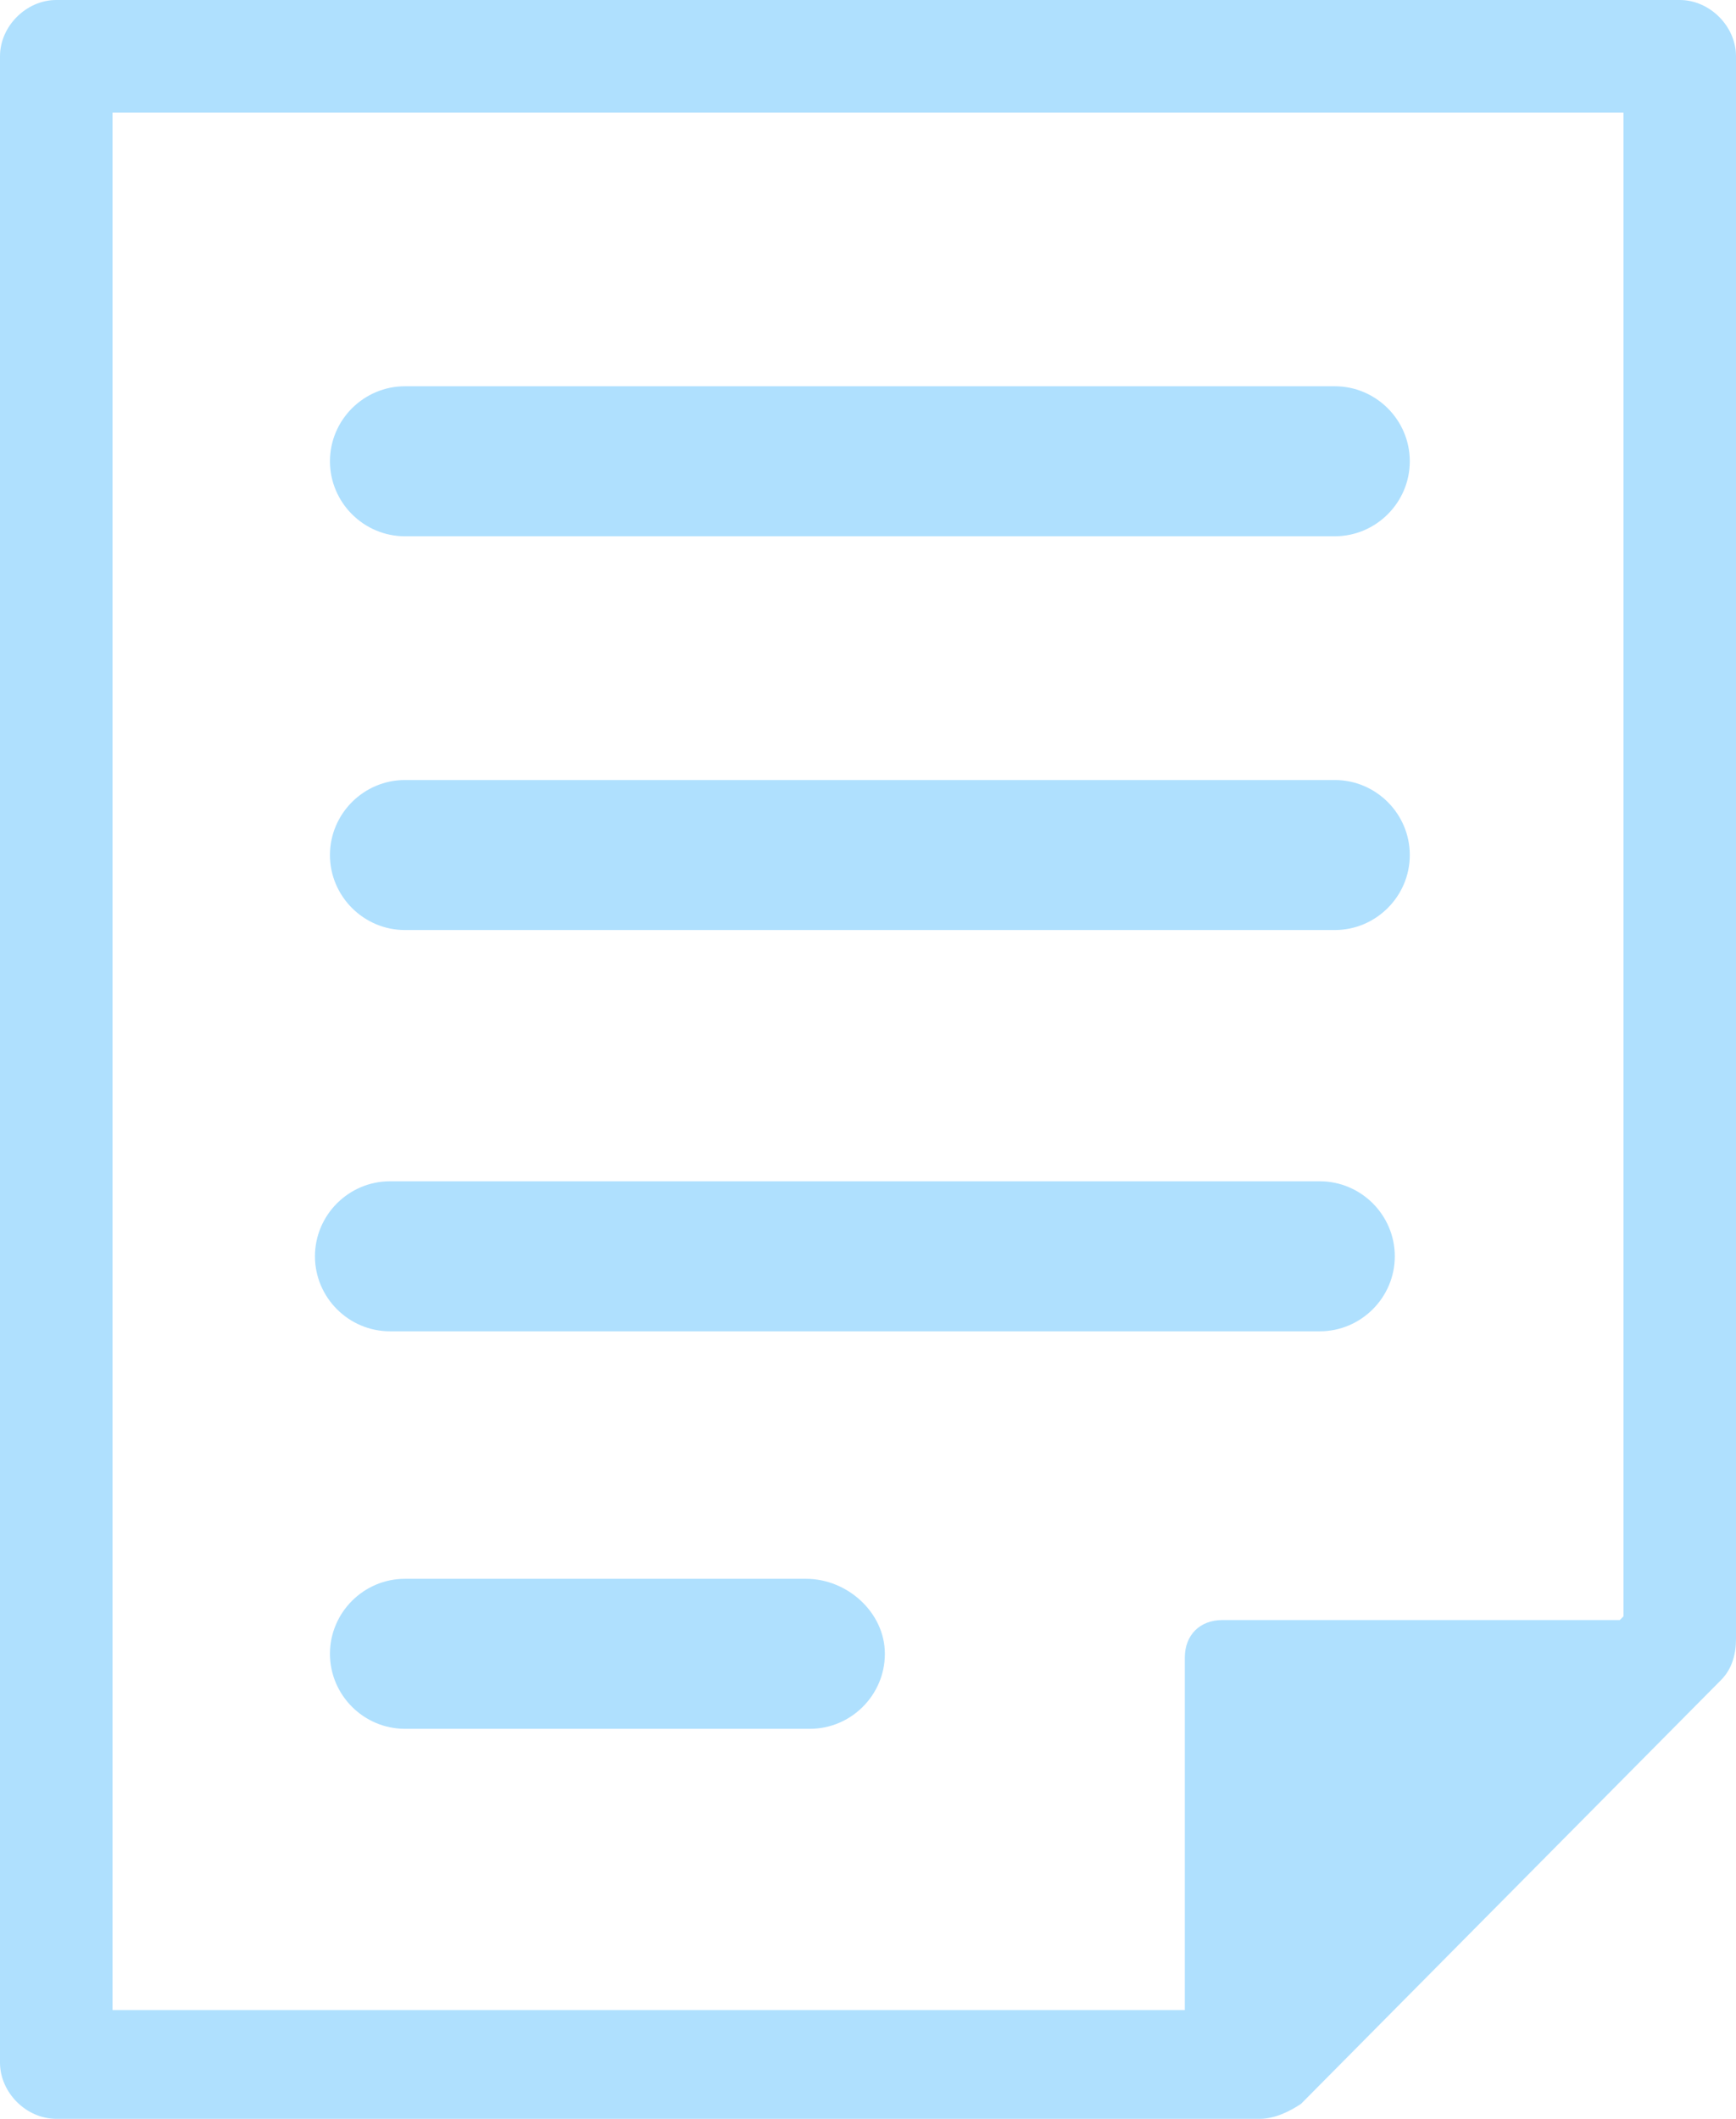 <svg version="1.1" xmlns="http://www.w3.org/2000/svg" xmlns:xlink="http://www.w3.org/1999/xlink" x="0px" y="0px" width="46.3px"
height="56.5px" viewBox="0 0 46.3 56.5" style="enable-background:new 0 0 46.3 56.5;" xml:space="preserve">
<style>.st0{fill:#afe0fe;}</style>
<g>
<path class="st0" d="M44.8,0H1.5C0.7,0,0,0.7,0,1.5V55c0,0.8,0.7,1.5,1.5,1.5h32.1c0.4,0,0.8-0.2,1.1-0.4l11.2-11.3
c0.3-0.3,0.4-0.7,0.4-1.1V1.5C46.3,0.7,45.6,0,44.8,0z M3,3h40.3v40.1l-0.1,0.1c-0.1,0-0.1,0-0.2,0H32.6c-0.6,0-1,0.4-1,1v9.4H3V3z
"/>
<path class="st0" d="M10.8,14.3h24.8c1.1,0,2-0.9,2-2s-0.9-2-2-2H10.8c-1.1,0-2,0.9-2,2S9.7,14.3,10.8,14.3z"/>
<path class="st0" d="M10.8,24.8h24.8c1.1,0,2-0.9,2-2s-0.9-2-2-2H10.8c-1.1,0-2,0.9-2,2S9.7,24.8,10.8,24.8z"/>
<path class="st0" d="M10.4,35.5h24.8c1.1,0,2-0.9,2-2s-0.9-2-2-2H10.4c-1.1,0-2,0.9-2,2S9.3,35.5,10.4,35.5z"/>
<path class="st0" d="M21.5,42.1H10.8c-1.1,0-2,0.9-2,2s0.9,2,2,2h10.8c1.1,0,2-0.9,2-2S22.6,42.1,21.5,42.1z"/>
</g>
</svg>
